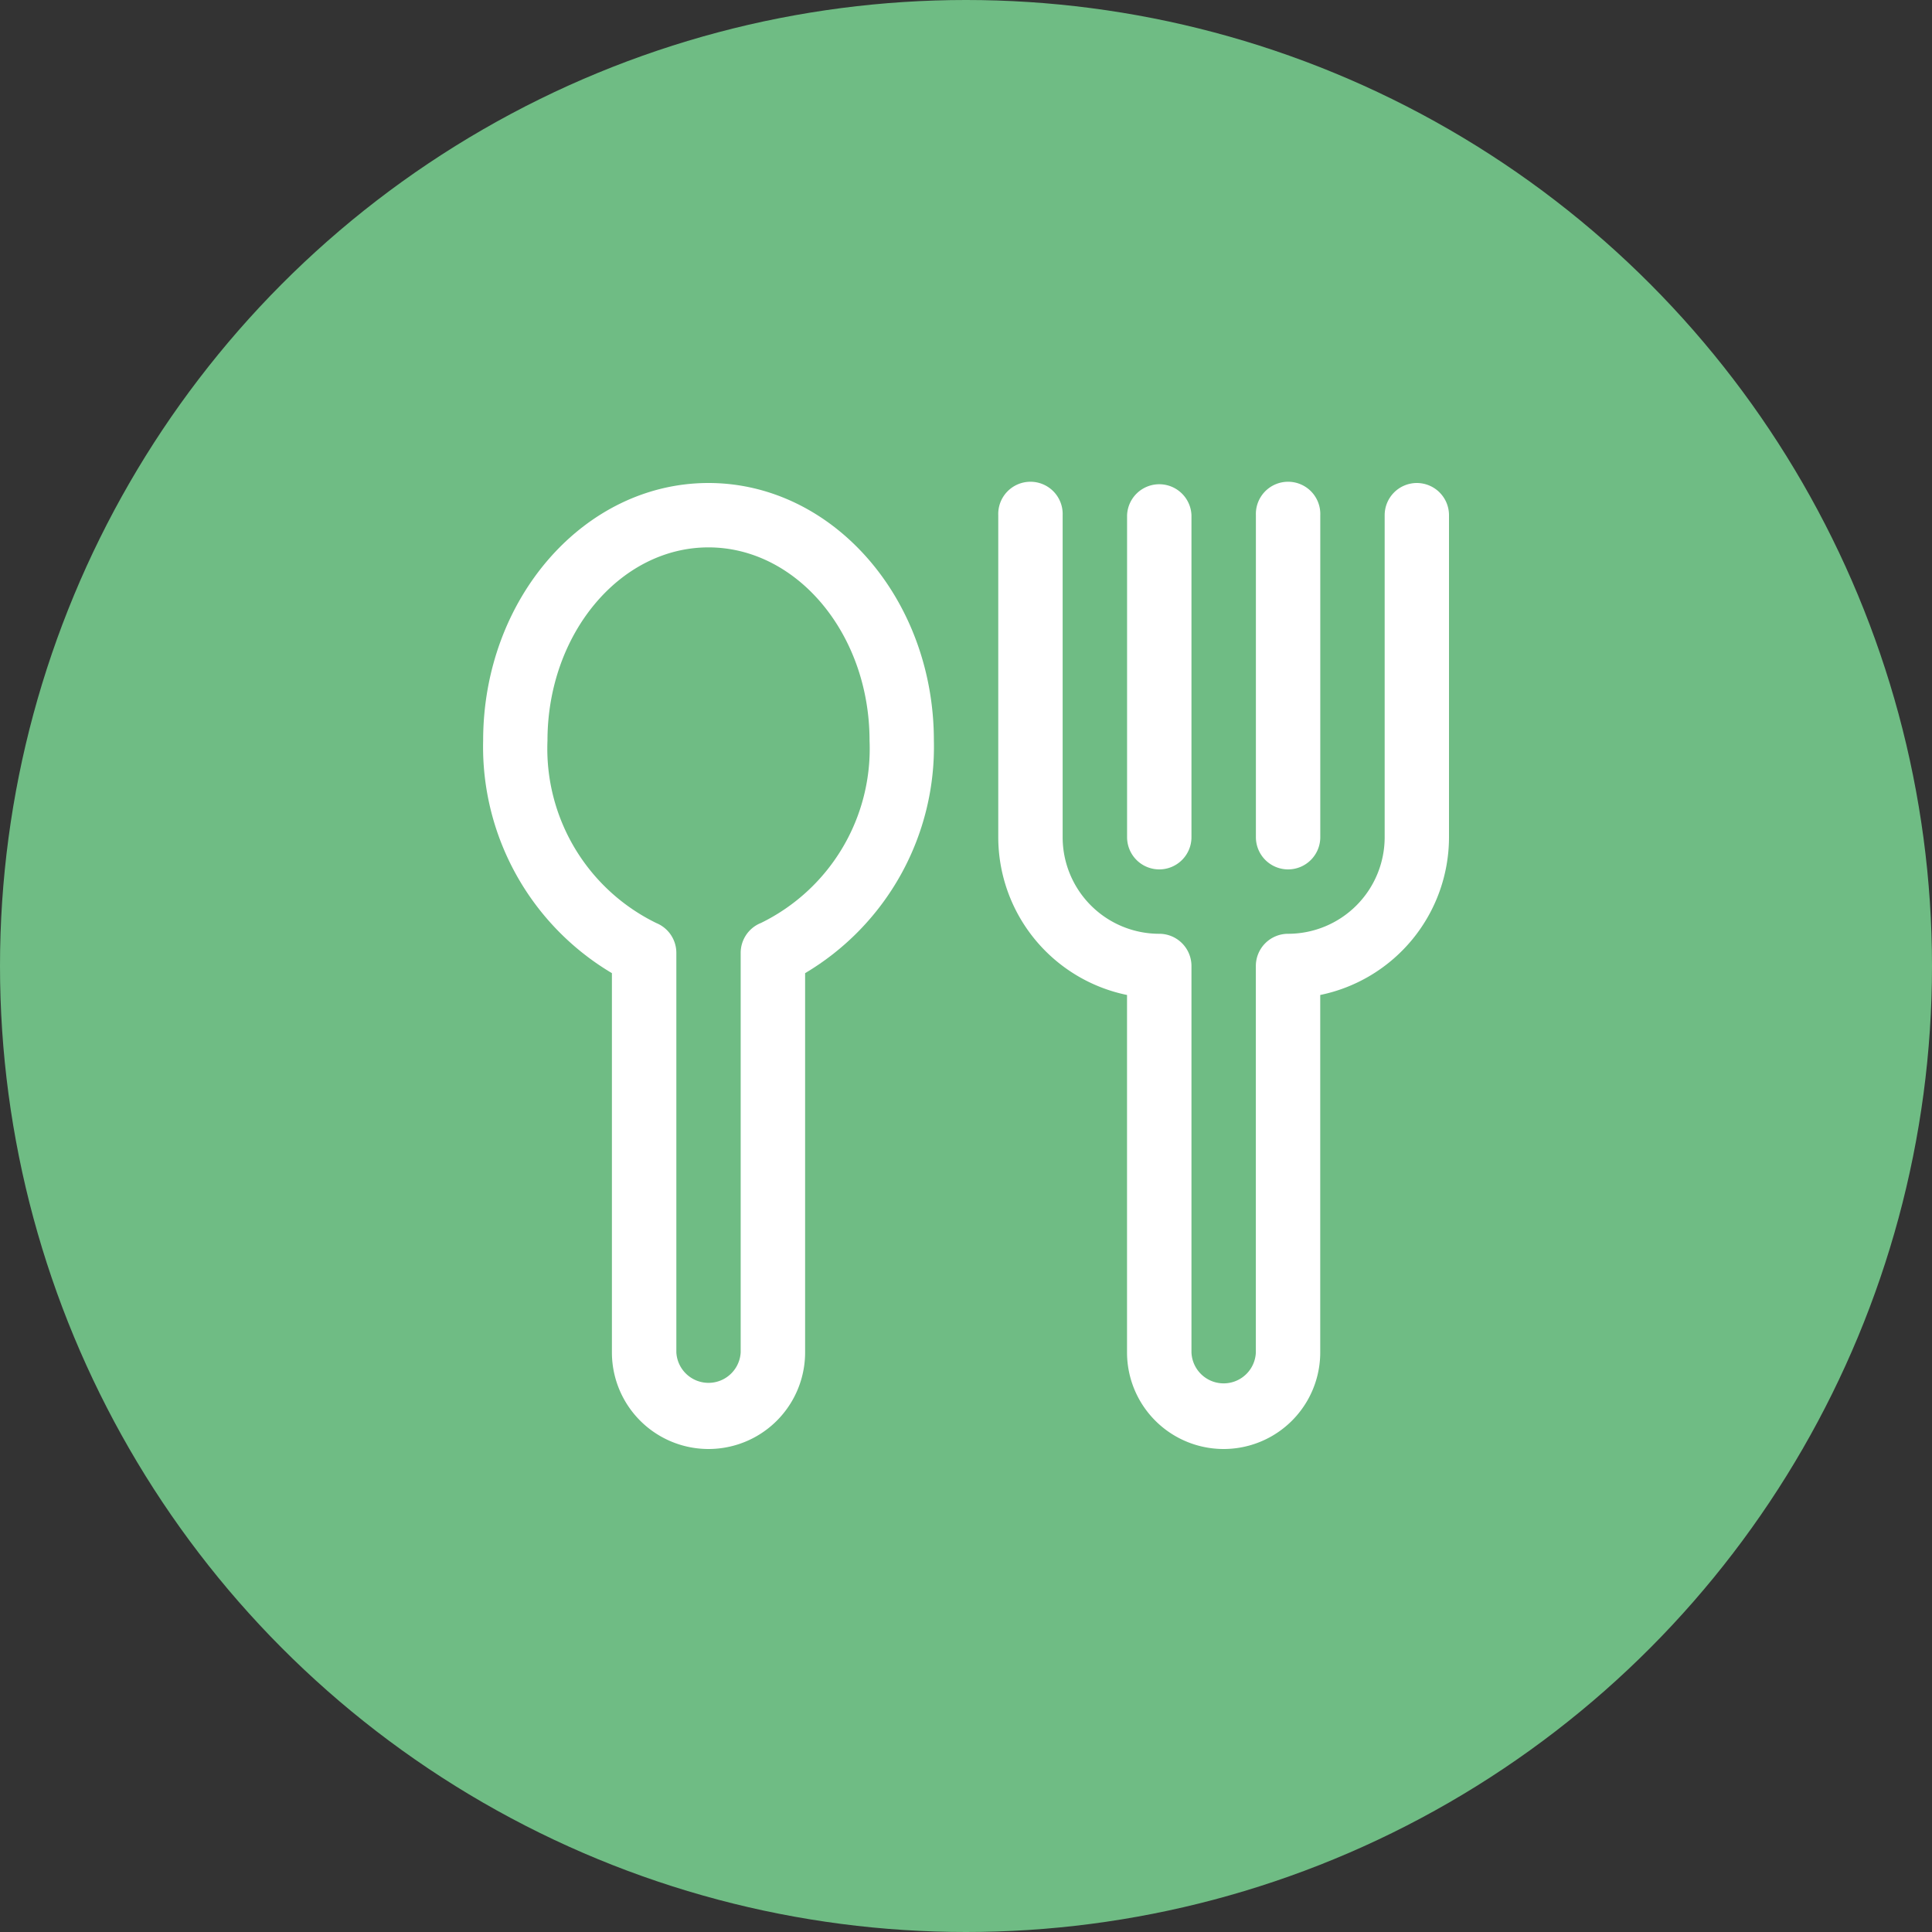 <svg xmlns="http://www.w3.org/2000/svg" width="40" height="40" viewBox="0 0 40 40">
  <rect x="0" y="0" width="40" height="40" fill="#333333" stroke="none"/>
  <g id="icons" transform="translate(32 113.787)">
    <circle id="Ellipse_278" data-name="Ellipse 278" cx="20" cy="20" r="20" transform="translate(-32 -113.787)" fill="#6fbc84"/>
    <g id="restaurant" transform="translate(-22.997 -104.787)">
      <path id="Path_1502" data-name="Path 1502" d="M5.665,1C3.093,1,1,3.392,1,6.333a5.449,5.449,0,0,0,2.666,4.815V19a2,2,0,0,0,4,0V11.148a5.449,5.449,0,0,0,2.666-4.815C10.332,3.392,8.238,1,5.665,1Zm1.079,9.112a.667.667,0,0,0-.412.616V19A.667.667,0,0,1,5,19V10.728a.667.667,0,0,0-.412-.616A4.017,4.017,0,0,1,2.332,6.333c0-2.206,1.5-4,3.333-4S9,4.127,9,6.333a4.017,4.017,0,0,1-2.254,3.779Z" fill="#fff"/>
      <path id="Path_1503" data-name="Path 1503" d="M25.666,1A.667.667,0,0,0,25,1.667V8.333a2,2,0,0,1-2,2,.667.667,0,0,0-.667.667v8A.667.667,0,0,1,21,19V11a.667.667,0,0,0-.667-.667,2,2,0,0,1-2-2V1.667a.667.667,0,1,0-1.333,0V8.333A3.338,3.338,0,0,0,19.666,11.6V19a2,2,0,0,0,4,0V11.6a3.338,3.338,0,0,0,2.666-3.266V1.667A.667.667,0,0,0,25.666,1Z" transform="translate(-5.335)" fill="#fff"/>
      <path id="Path_1504" data-name="Path 1504" d="M21.667,9a.667.667,0,0,0,.667-.667V1.667a.667.667,0,0,0-1.333,0V8.333A.667.667,0,0,0,21.667,9Z" transform="translate(-6.669)" fill="#fff"/>
      <path id="Path_1505" data-name="Path 1505" d="M25.667,9a.667.667,0,0,0,.667-.667V1.667a.667.667,0,1,0-1.333,0V8.333A.667.667,0,0,0,25.667,9Z" transform="translate(-8.002)" fill="#fff"/>
    </g>
  </g>
</svg>
